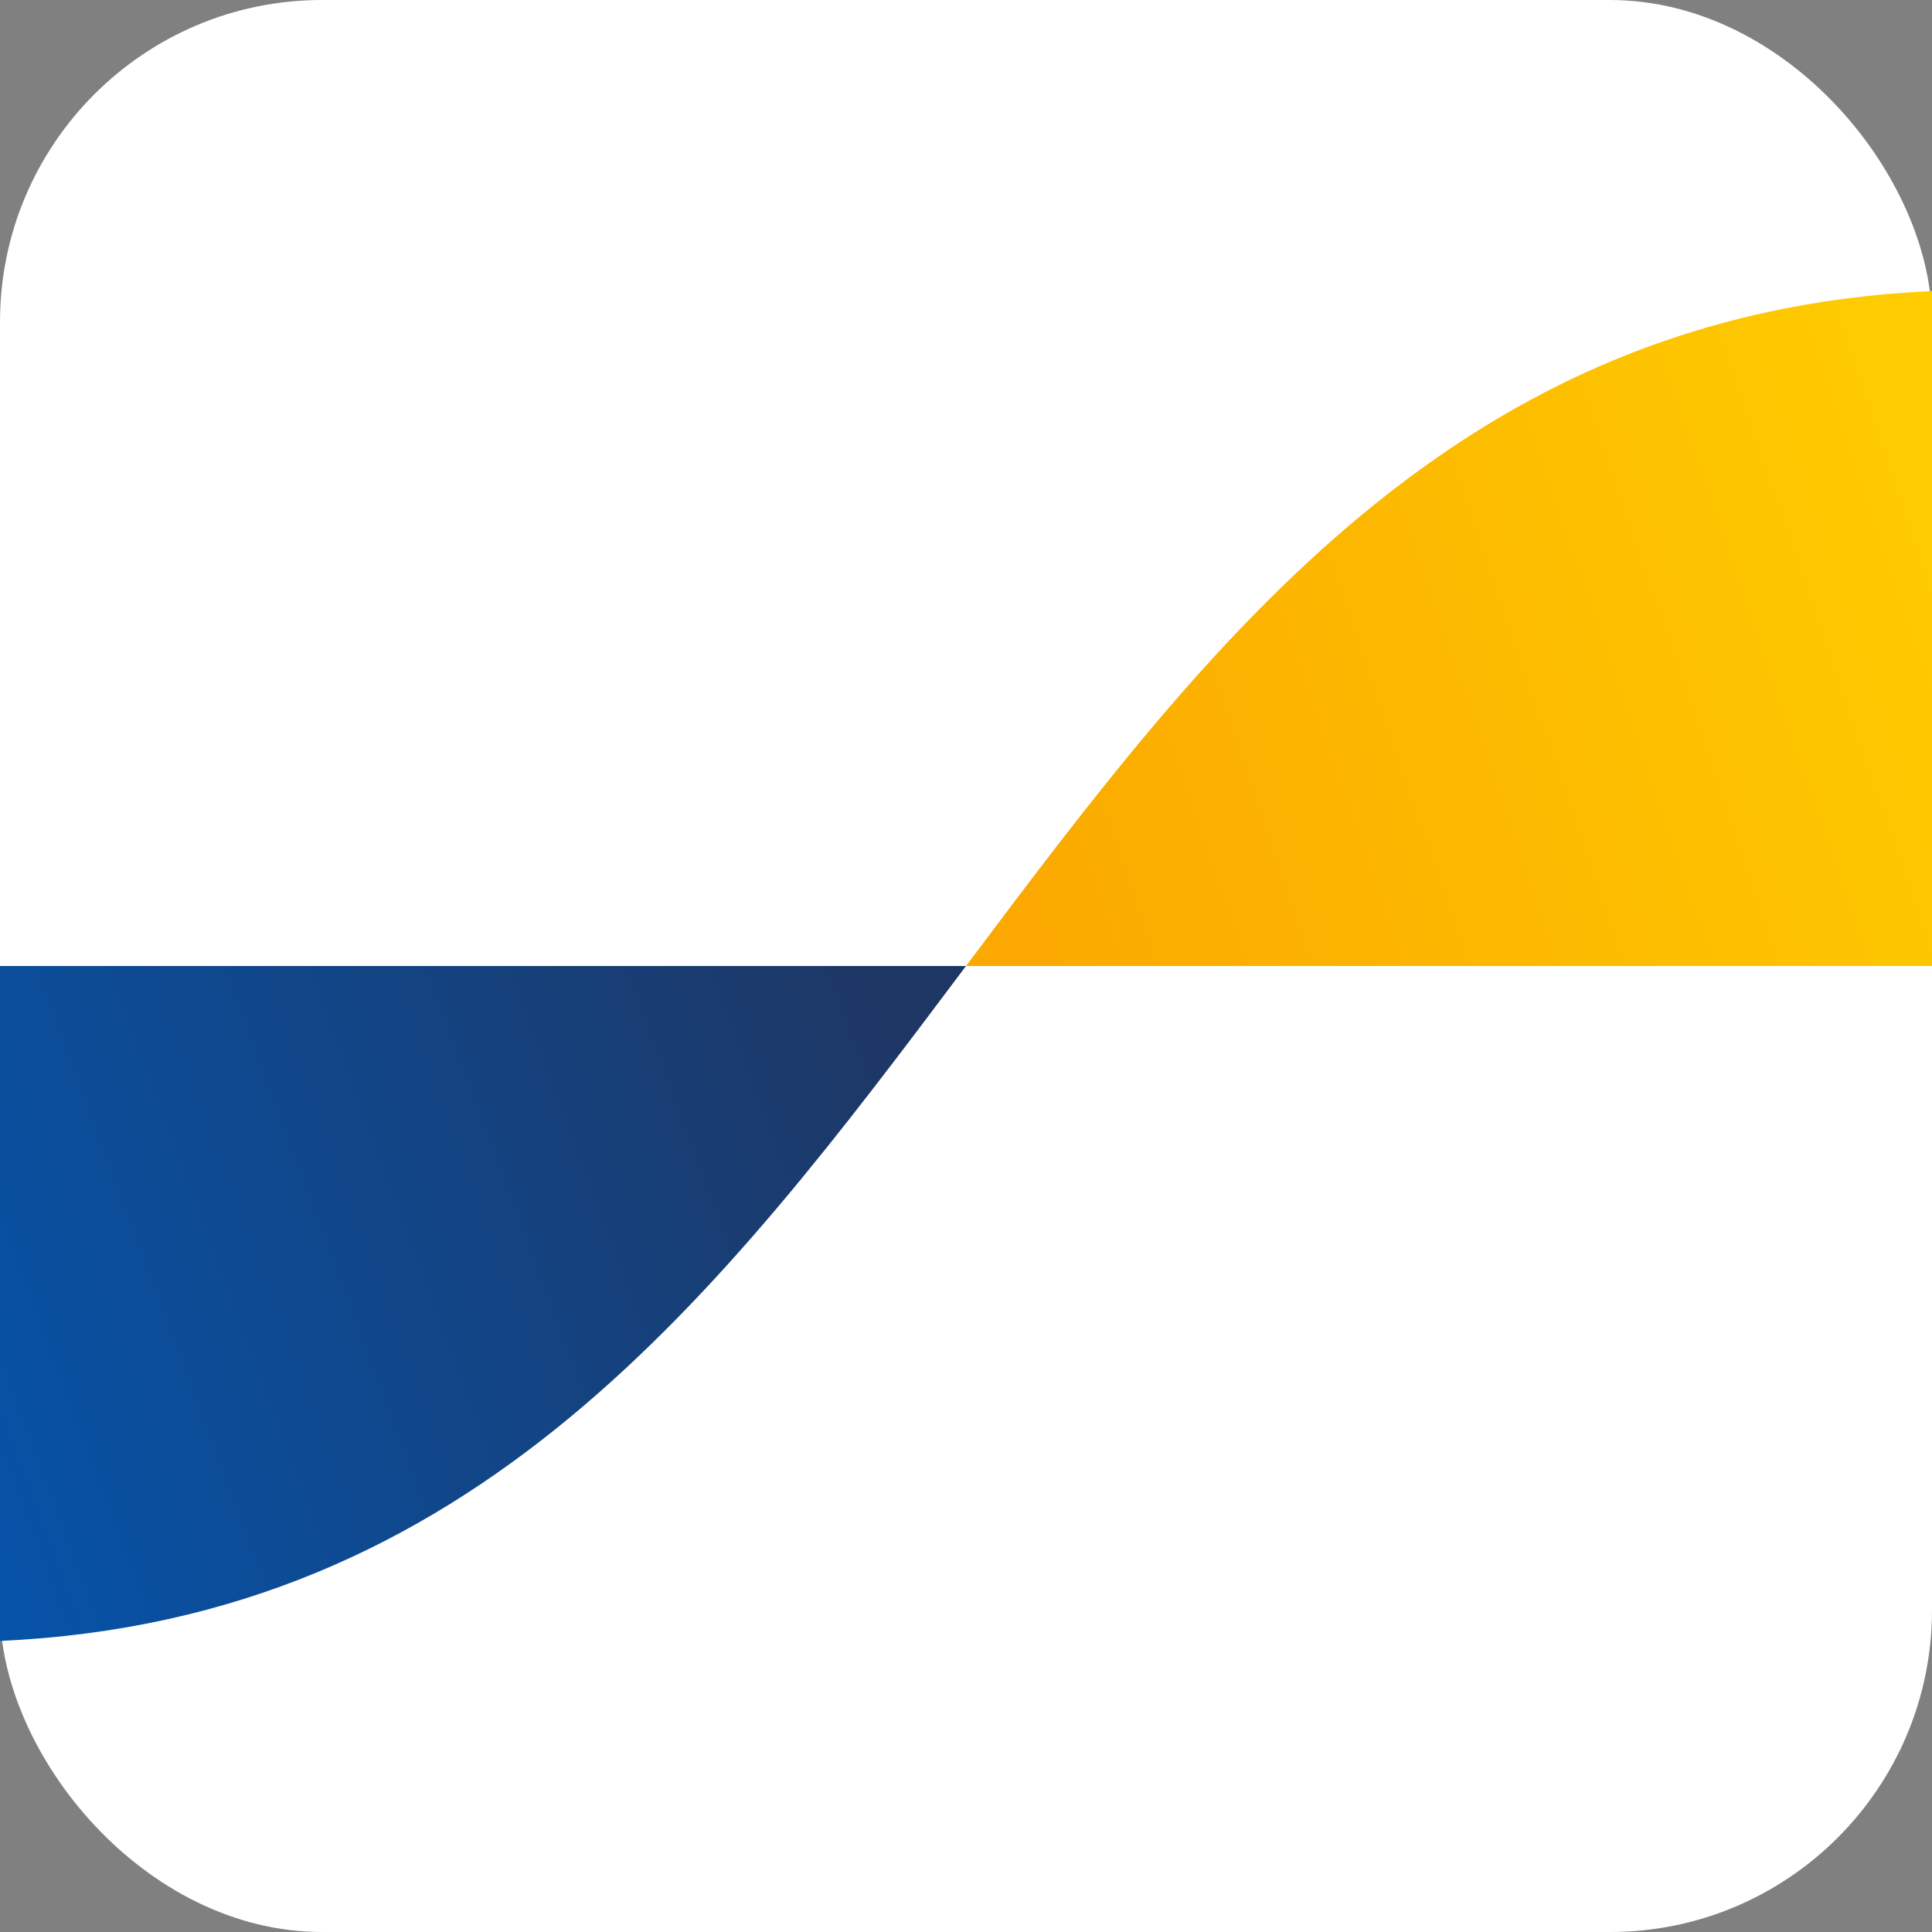 <svg xmlns="http://www.w3.org/2000/svg" xmlns:xlink="http://www.w3.org/1999/xlink" viewBox="0 0 30 30"><rect x="0" y="0" width="30" height="30" fill="#808080" stroke="none"/><defs><style>.cls-1{fill:#fff;}.cls-2{fill:url(#Dégradé_sans_nom_3);}.cls-3{fill:url(#Dégradé_sans_nom_2);}</style><linearGradient id="Dégradé_sans_nom_3" x1="-5.2" y1="253.7" x2="13.94" y2="246.59" gradientTransform="translate(0 -231.14)" gradientUnits="userSpaceOnUse"><stop offset="0" stop-color="#005ab9"/><stop offset="1" stop-color="#1e3764"/></linearGradient><linearGradient id="Dégradé_sans_nom_2" x1="16" y1="245.36" x2="36.33" y2="238.42" gradientTransform="translate(0 -231.14)" gradientUnits="userSpaceOnUse"><stop offset="0" stop-color="#fba900"/><stop offset="1" stop-color="#ffd800"/></linearGradient></defs><g id="Calque_2" data-name="Calque 2"><g id="Calque_1-2" data-name="Calque 1"><rect class="cls-1" width="30" height="30" rx="5"/><path class="cls-2" d="M15,15H0V25.48C7.37,25.15,11.19,20.08,15,15Z"/><path class="cls-3" d="M15,15H30V4.52C22.63,4.85,18.81,9.92,15,15Z"/></g></g></svg>